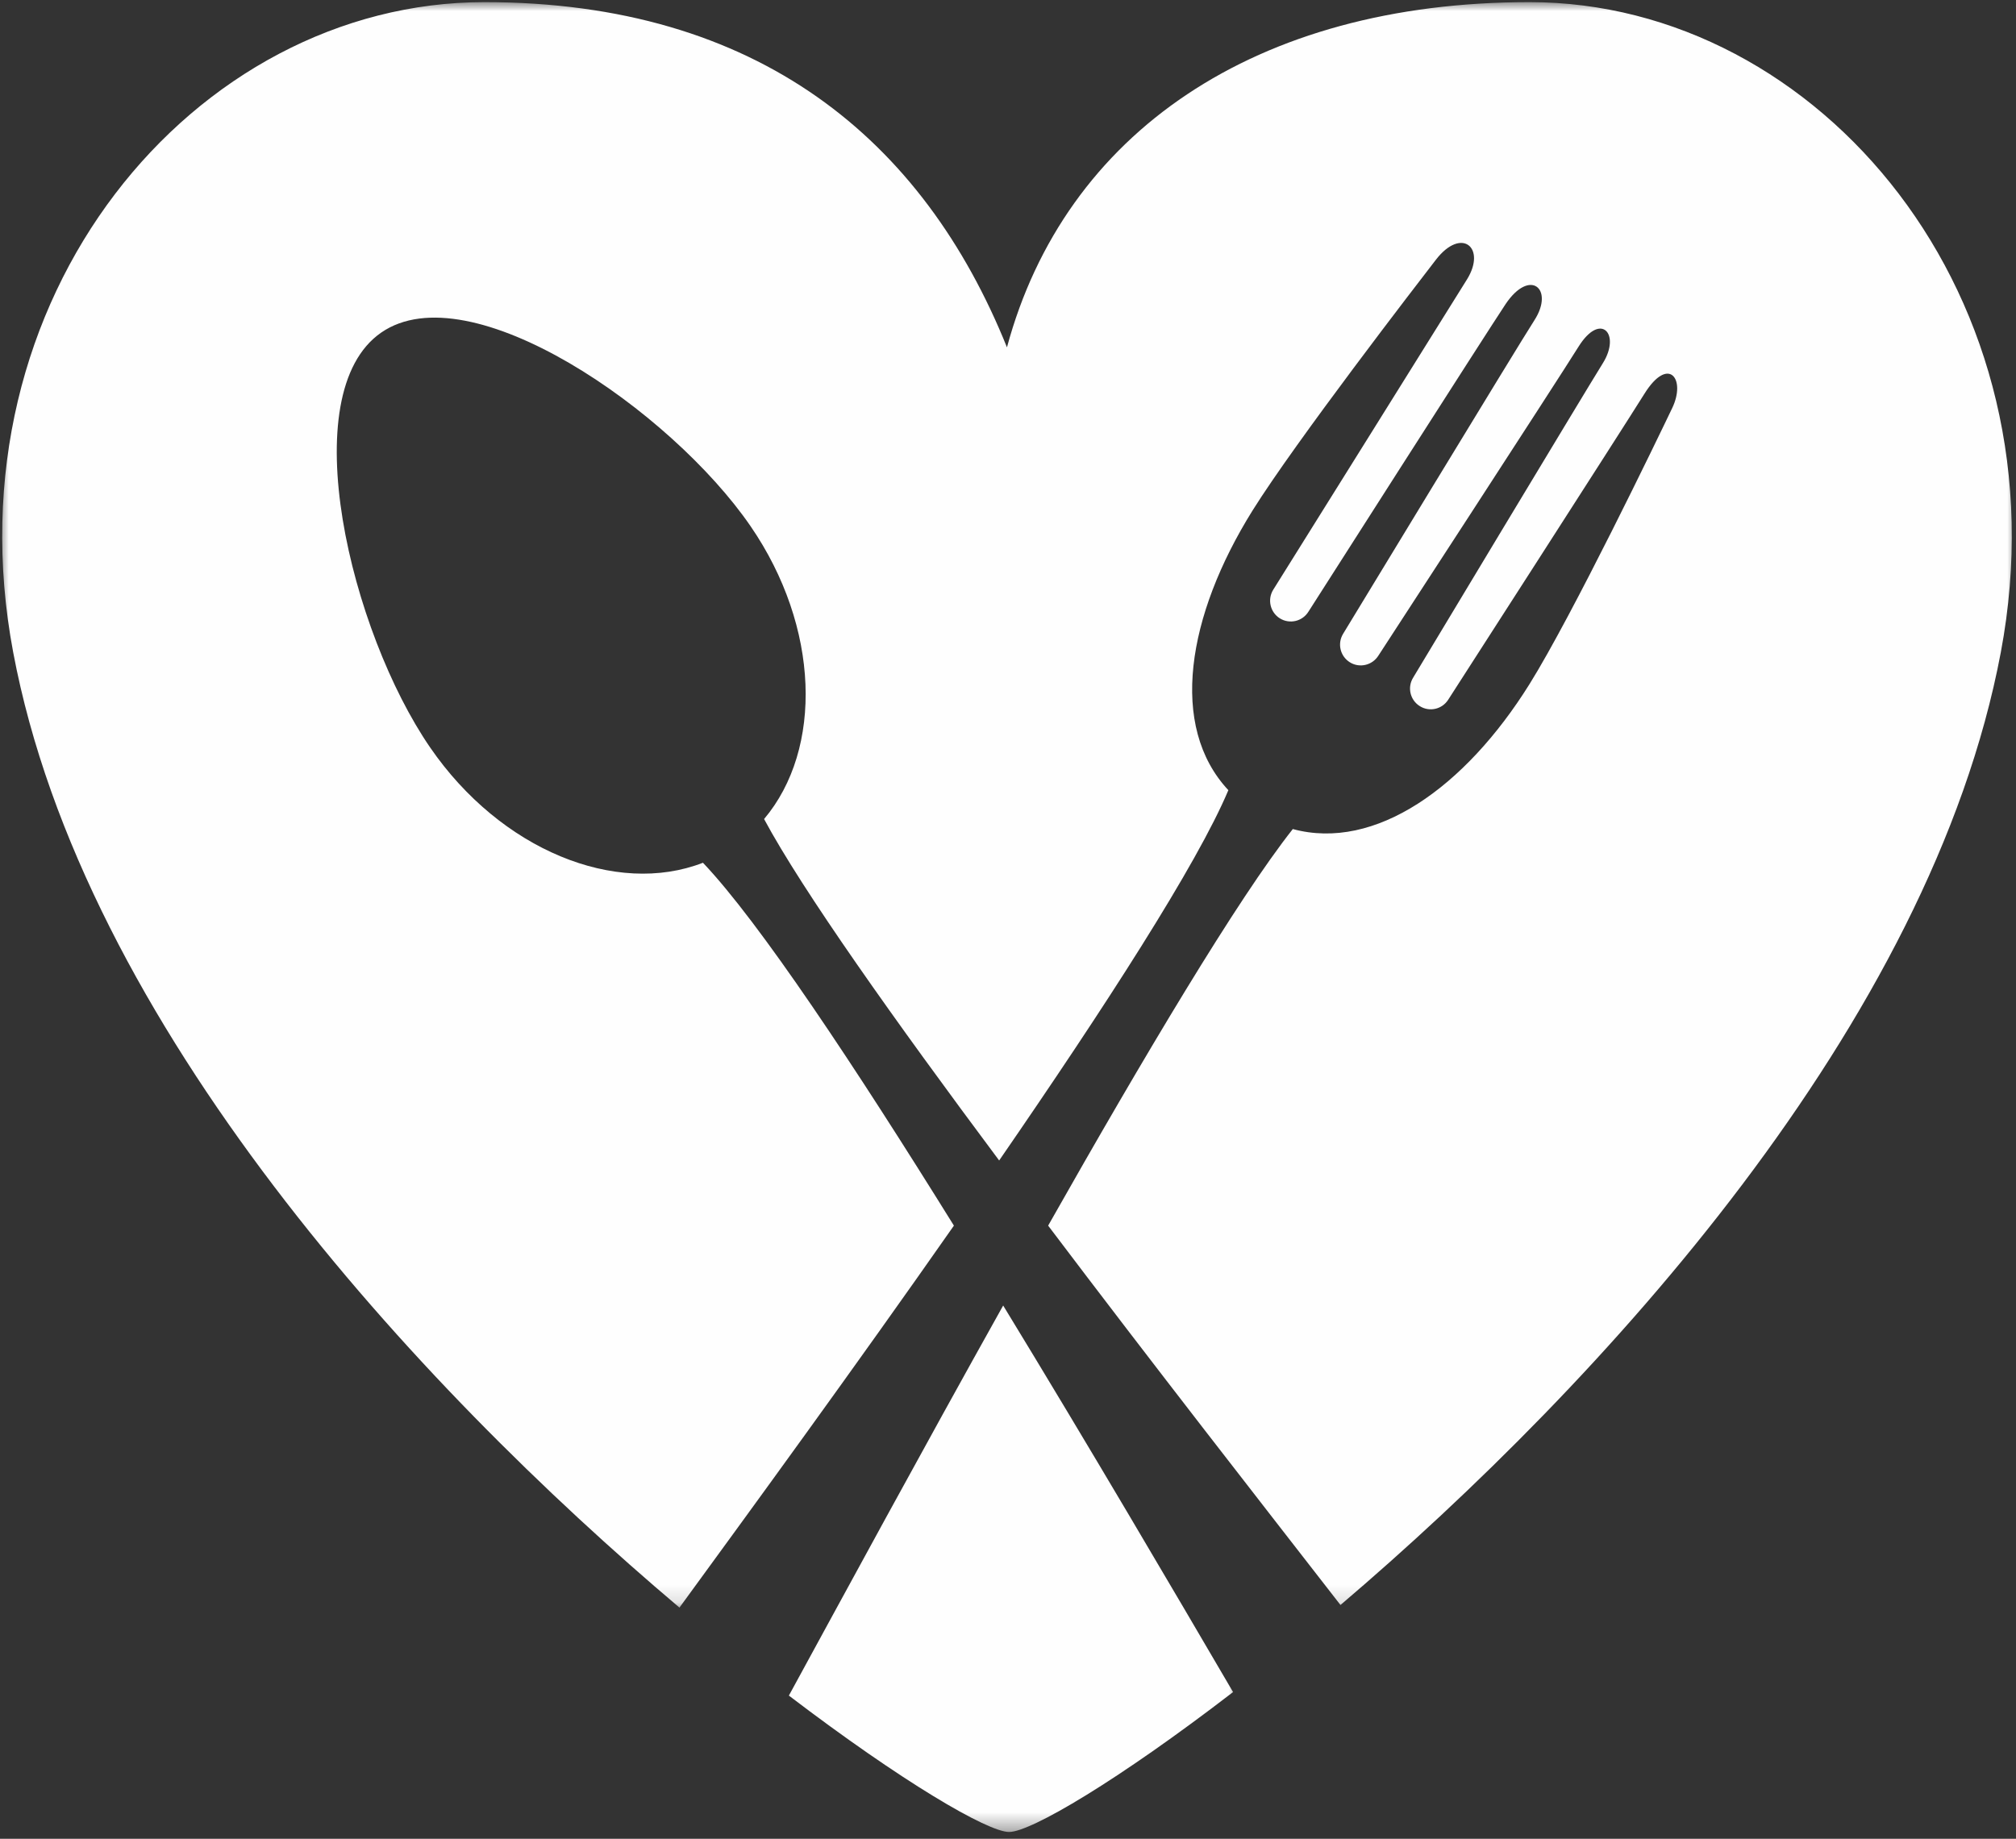 <?xml version="1.0" encoding="UTF-8"?>
<svg width="114px" height="104px" viewBox="0 0 114 104" version="1.1" xmlns="http://www.w3.org/2000/svg" xmlns:xlink="http://www.w3.org/1999/xlink">
    <rect x="0" y="0" width="114" height="104" fill="#333333" stroke="none"/>
    <title>Group 2</title>
    <defs>
        <polygon id="path-1" points="0 0 26 0 26 30.637 0 30.637"></polygon>
        <polygon id="path-3" points="0 -5.68434189e-14 114 -5.68434189e-14 114 90.863 0 90.863"></polygon>
    </defs>
    <g id="Page-1" stroke="none" stroke-width="1" fill="none" fill-rule="evenodd">
        <g id="1HopeNEO.org" transform="translate(-209.641, -427.797)">
            <g id="Group-2" transform="translate(209.641, 427.934)">
                <g id="Clipped" transform="translate(44, 72.863)">
                    <mask id="mask-2" fill="white">
                        <use xlink:href="#path-1"></use>
                    </mask>
                    <g id="Path"></g>
                    <path d="M12.727,0.84 C8.129,9.066 3.672,17.289 0.609,22.902 C7.008,27.781 11.855,30.617 13.062,30.617 C14.289,30.617 19.23,27.703 25.727,22.703 C22.391,17 17.609,8.844 12.727,0.84" id="Path" fill="#FEFEFE" fill-rule="nonzero" mask="url(#mask-2)"></path>
                </g>
                <g id="Clipped">
                    <mask id="mask-4" fill="white">
                        <use xlink:href="#path-3"></use>
                    </mask>
                    <g id="Path"></g>
                    <path d="M86.492,-0.016 C70.988,-0.016 60.211,7.379 56.941,19.508 C52.219,7.777 42.895,-0.016 27.391,-0.016 C11.004,-0.016 -3.035,16.664 0.746,36.758 C4.707,57.828 23.547,78.211 38.422,90.789 C42.477,85.23 48.352,77.176 53.941,69.184 C48.34,60.164 42.934,52.004 39.75,48.66 C34.836,50.57 28.316,47.949 24.324,42.141 C19.828,35.598 16.555,22.129 21.559,18.672 C26.562,15.215 37.941,23.074 42.438,29.617 C46.363,35.328 46.547,42.227 43.207,46.188 C45.379,50.238 50.59,57.578 56.5,65.5 C62.457,56.855 67.691,48.762 69.461,44.555 C66.09,40.949 67.113,34.695 70.828,28.738 C73.27,24.832 80.172,15.883 81.199,14.551 C82.652,12.672 84.059,13.875 82.961,15.656 C82.129,17 72,33.215 72,33.215 C71.656,33.766 71.824,34.492 72.371,34.836 C72.922,35.18 73.645,35.012 73.988,34.461 C73.988,34.461 84.055,18.688 85.133,17.07 C86.523,14.996 87.906,16.211 86.766,17.977 C85.906,19.305 75.957,35.699 75.957,35.699 C75.613,36.25 75.777,36.973 76.328,37.32 C76.875,37.664 77.598,37.496 77.945,36.945 C77.945,36.945 88.023,21.461 89.266,19.465 C90.512,17.473 91.672,18.75 90.637,20.406 C89.602,22.066 79.914,38.184 79.914,38.184 C79.57,38.734 79.734,39.457 80.285,39.801 C80.832,40.148 81.555,39.98 81.898,39.43 C81.898,39.43 91.641,24.293 92.992,22.129 C94.348,19.961 95.352,21.289 94.562,22.938 C93.773,24.59 88.922,34.66 86.484,38.566 C82.836,44.41 77.754,48.012 73.105,46.754 C69.988,50.699 64.691,59.602 59.27,69.184 C65.184,77.016 71.418,85 75.801,90.641 C90.578,78.055 109.191,57.742 113.141,36.758 C116.922,16.664 102.879,-0.016 86.492,-0.016" id="Path" fill="#FEFEFE" fill-rule="nonzero" mask="url(#mask-4)"></path>
                </g>
            </g>
        </g>
    </g>
</svg>